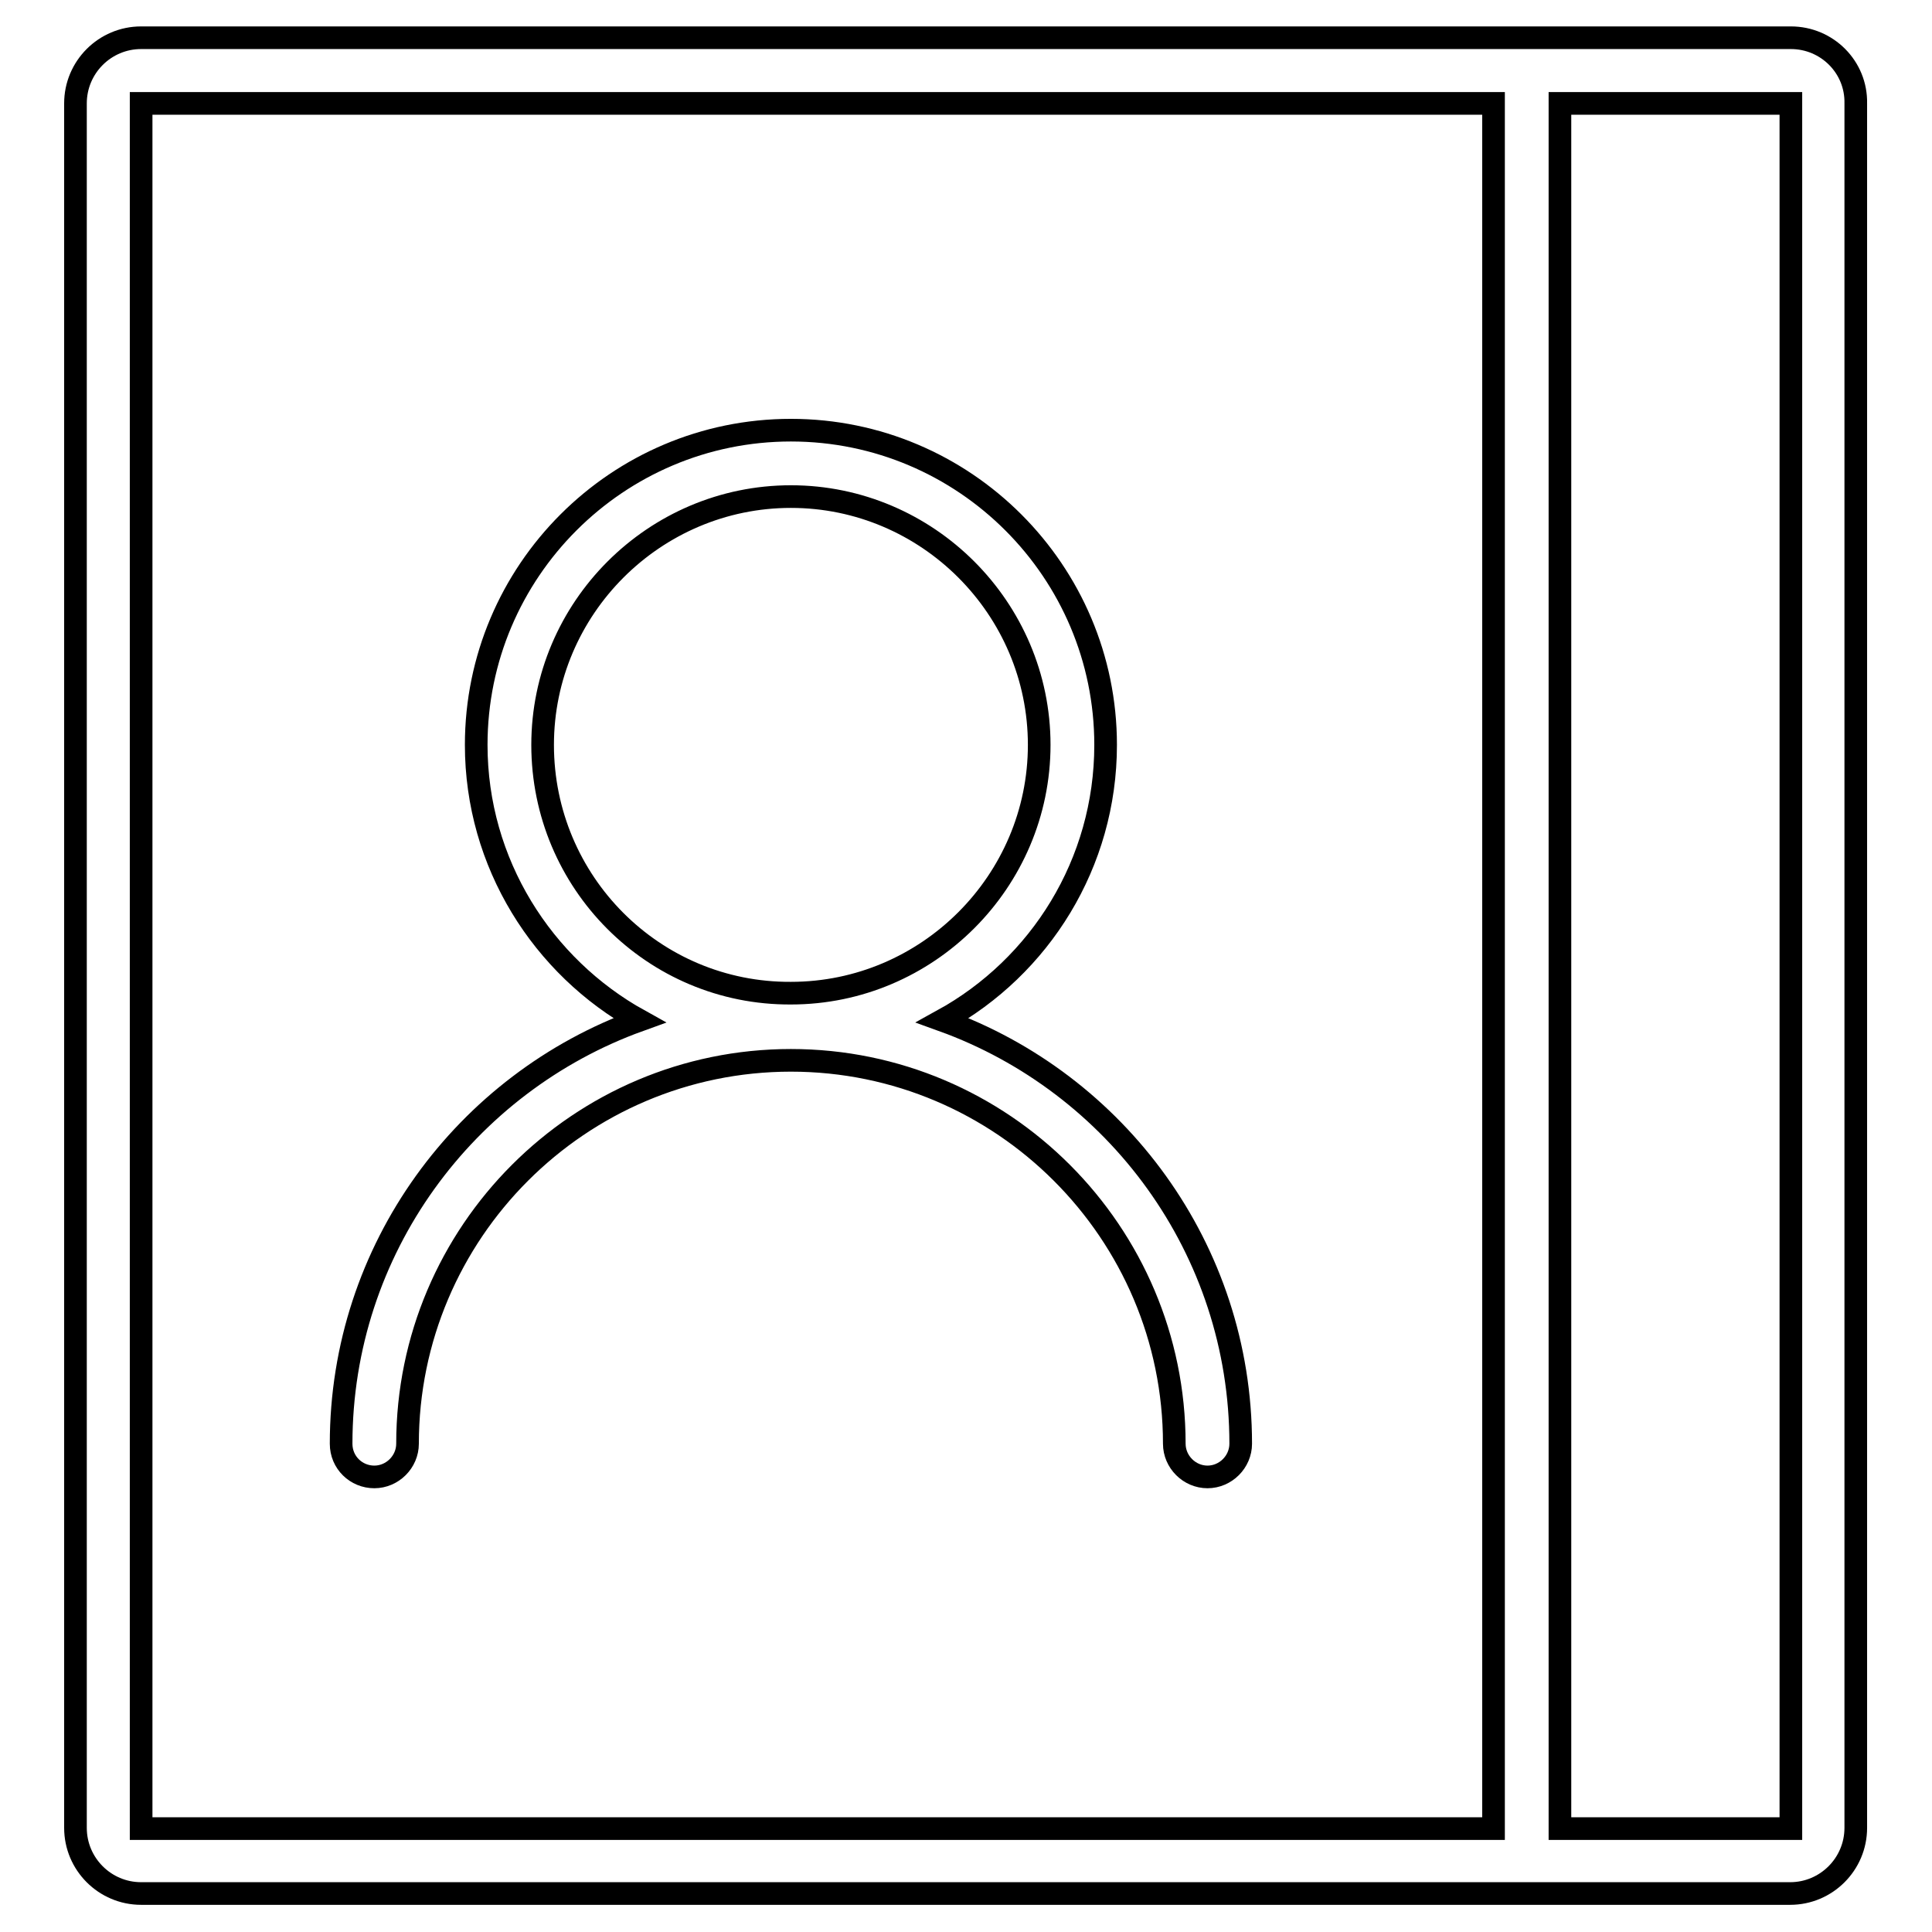 <?xml version="1.0" encoding="utf-8"?>
<!-- Svg Vector Icons : http://www.onlinewebfonts.com/icon -->
<!DOCTYPE svg PUBLIC "-//W3C//DTD SVG 1.1//EN" "http://www.w3.org/Graphics/SVG/1.1/DTD/svg11.dtd">
<svg version="1.1" xmlns="http://www.w3.org/2000/svg" xmlns:xlink="http://www.w3.org/1999/xlink" x="0px" y="0px" viewBox="0 0 256 256" enable-background="new 0 0 256 256" xml:space="preserve">
<g><g><path stroke-width="3" fill-opacity="0" stroke="#000000"  d="M49.6,195.7c2.4,0,4.4-2,4.4-4.4c0-28,22.8-50.8,50.8-50.8c28,0,50.8,22.8,50.8,50.8c0,2.4,2,4.4,4.4,4.4s4.4-2,4.4-4.4c0-25.8-16.5-47.8-39.5-56.1c12.9-7.1,21.6-20.8,21.6-36.5c0-23-18.7-41.7-41.7-41.7c-23,0-41.7,18.7-41.7,41.7c0,15.7,8.8,29.4,21.6,36.5c-23,8.3-39.5,30.3-39.5,56.1C45.2,193.8,47.2,195.7,49.6,195.7z M71.9,98.7c0-18.1,14.8-32.9,32.9-32.9c18.1,0,32.9,14.8,32.9,32.9s-14.8,32.9-32.9,32.9C86.6,131.7,71.9,116.9,71.9,98.7z"/><path stroke-width="3" fill-opacity="0" stroke="#000000"  d="M237.3,5H18.7C13.9,5,10,8.9,10,13.7v228.5c0,4.8,3.9,8.7,8.7,8.7h218.5c4.8,0,8.7-3.9,8.7-8.7V13.7C246,8.9,242.1,5,237.3,5z M197.9,242.3H18.7V13.7h179.2V242.3L197.9,242.3z M237.3,242.3h-30.6V13.7h30.6V242.3z"/></g></g>
</svg>